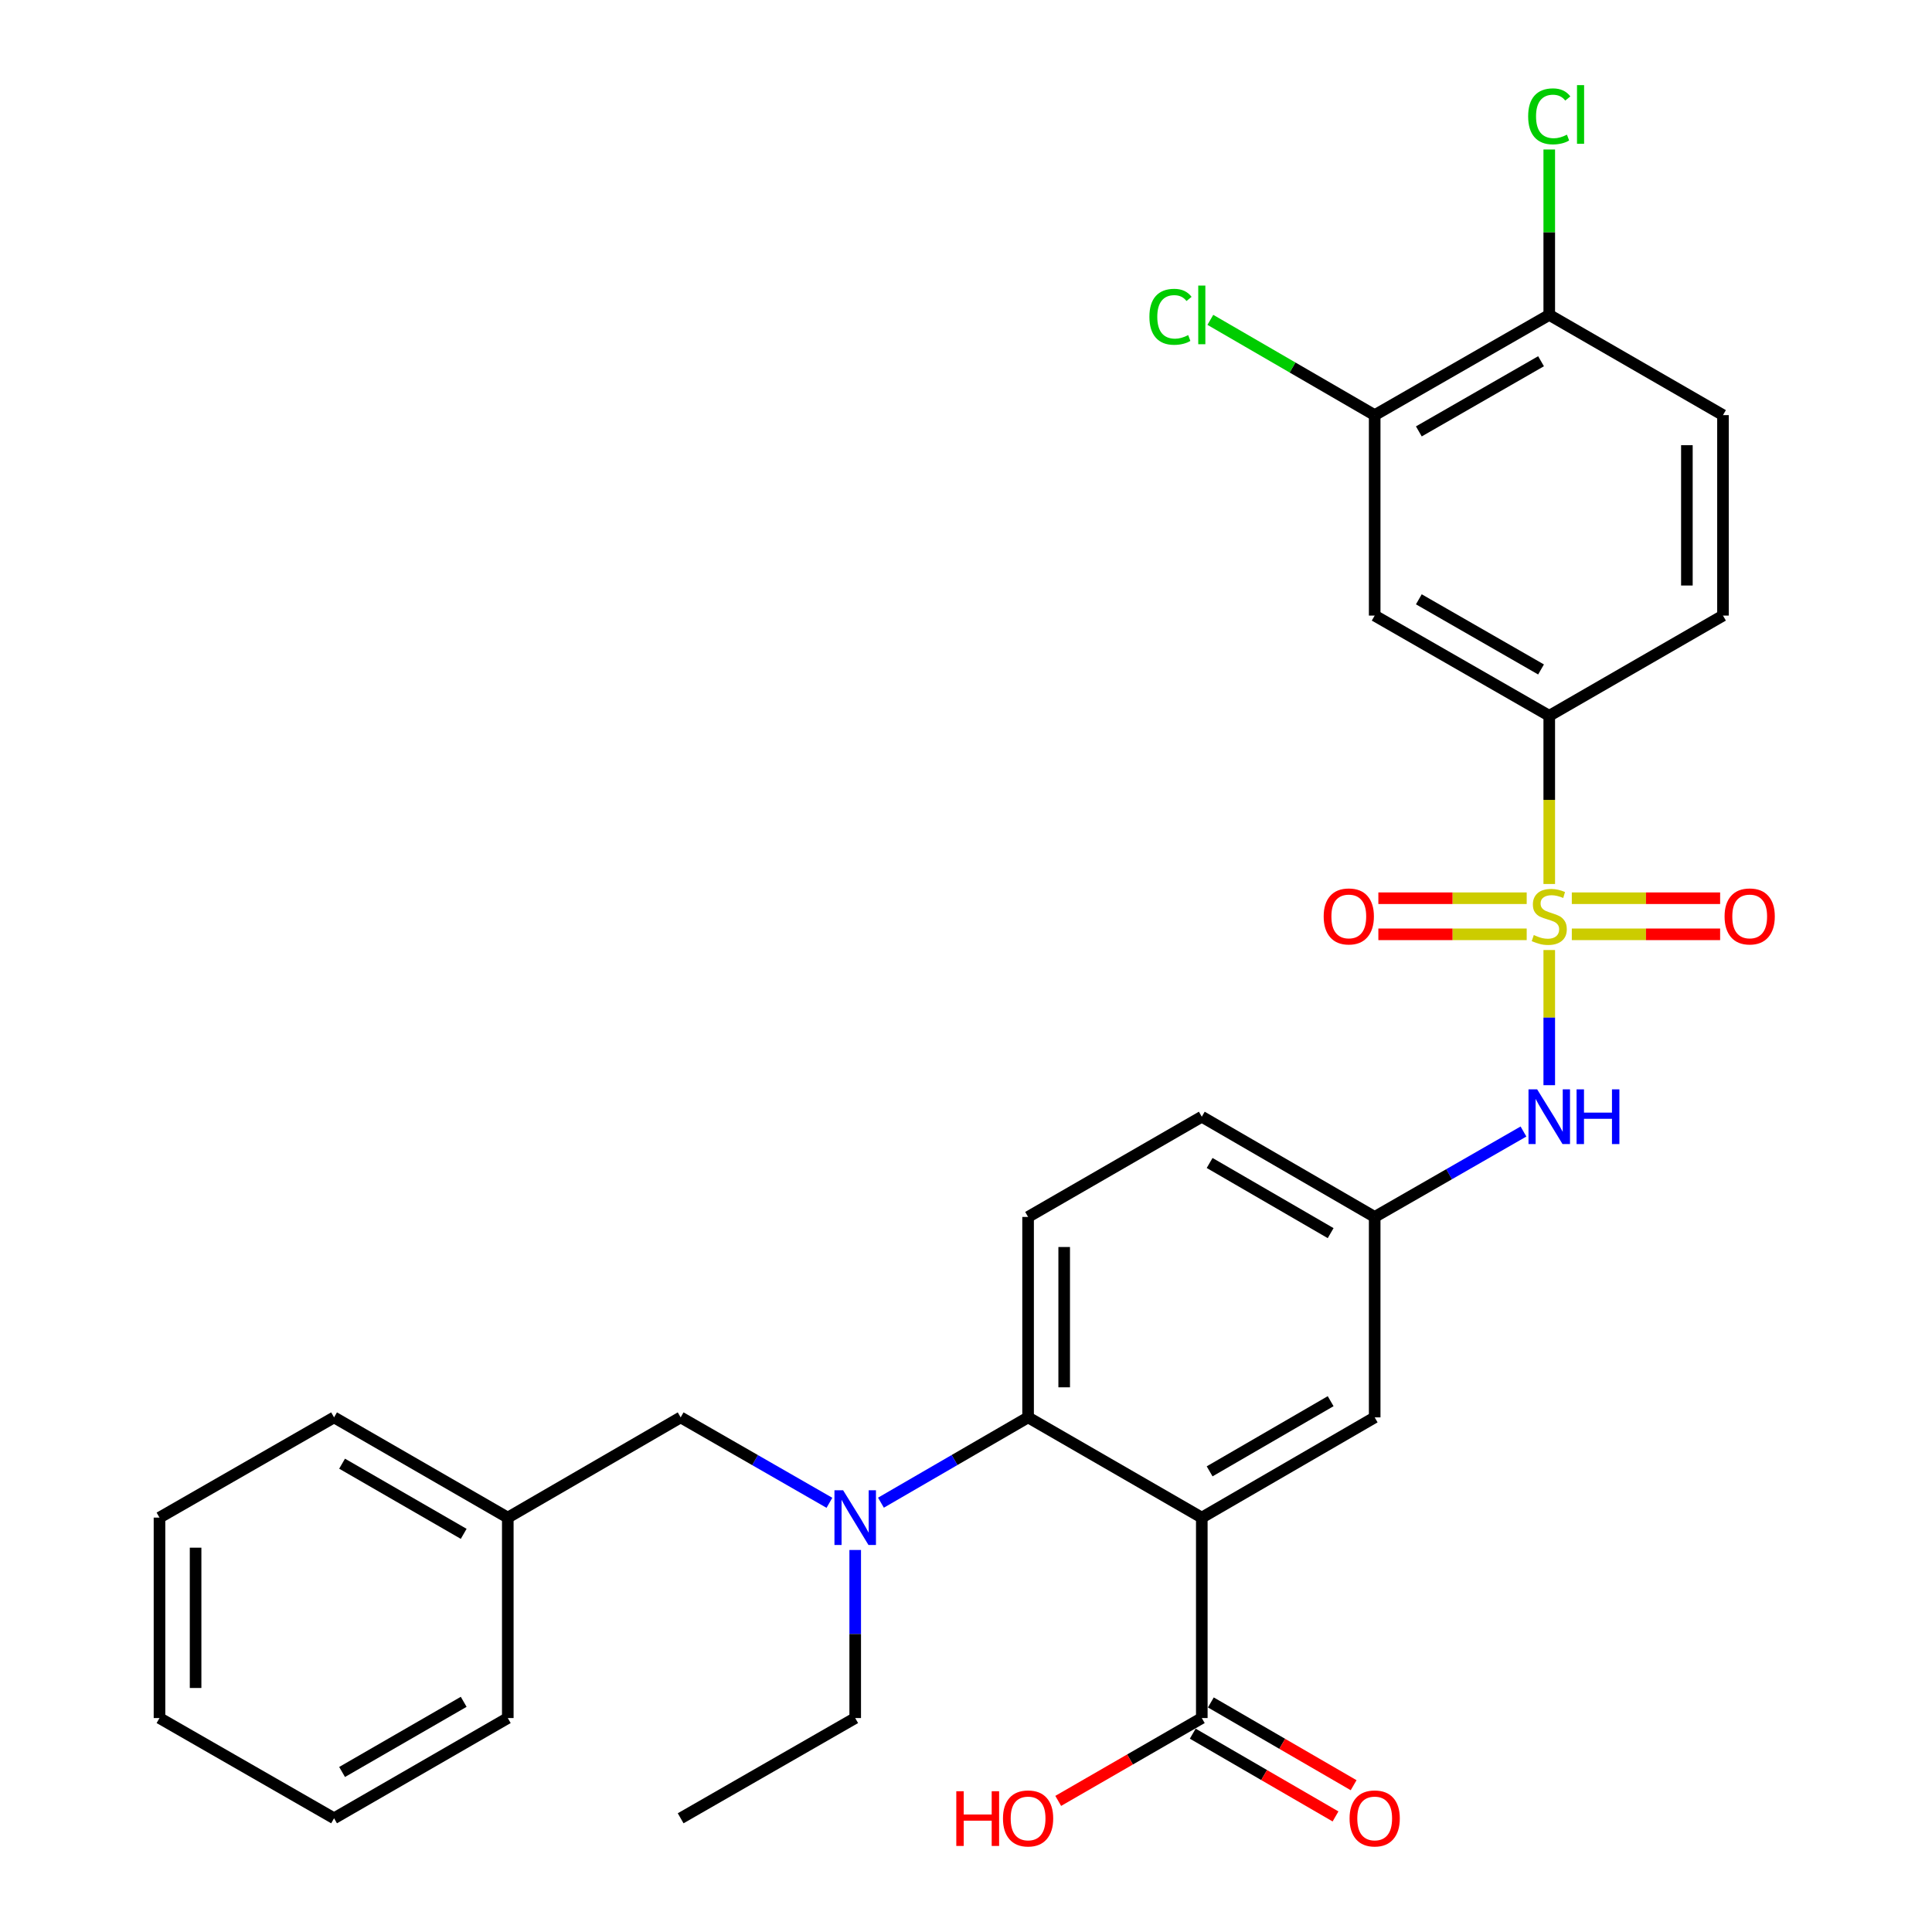 <?xml version='1.0' encoding='iso-8859-1'?>
<svg version='1.1' baseProfile='full'
              xmlns='http://www.w3.org/2000/svg'
                      xmlns:rdkit='http://www.rdkit.org/xml'
                      xmlns:xlink='http://www.w3.org/1999/xlink'
                  xml:space='preserve'
width='1000px' height='1000px' viewBox='0 0 1000 1000'>
<!-- END OF HEADER -->
<rect style='opacity:1.0;fill:#FFFFFF;stroke:none' width='1000' height='1000' x='0' y='0'> </rect>
<path class='bond-2' d='M 801.891,457.548 L 801.891,414.021' style='fill:none;fill-rule:evenodd;stroke:#CCCC00;stroke-width:6px;stroke-linecap:butt;stroke-linejoin:miter;stroke-opacity:1' />
<path class='bond-2' d='M 801.891,414.021 L 801.891,370.494' style='fill:none;fill-rule:evenodd;stroke:#000000;stroke-width:6px;stroke-linecap:butt;stroke-linejoin:miter;stroke-opacity:1' />
<path class='bond-3' d='M 801.891,491.735 L 801.891,526.714' style='fill:none;fill-rule:evenodd;stroke:#CCCC00;stroke-width:6px;stroke-linecap:butt;stroke-linejoin:miter;stroke-opacity:1' />
<path class='bond-3' d='M 801.891,526.714 L 801.891,561.692' style='fill:none;fill-rule:evenodd;stroke:#0000FF;stroke-width:6px;stroke-linecap:butt;stroke-linejoin:miter;stroke-opacity:1' />
<path class='bond-8' d='M 790.217,464.92 L 751.826,464.92' style='fill:none;fill-rule:evenodd;stroke:#CCCC00;stroke-width:6px;stroke-linecap:butt;stroke-linejoin:miter;stroke-opacity:1' />
<path class='bond-8' d='M 751.826,464.92 L 713.436,464.92' style='fill:none;fill-rule:evenodd;stroke:#FF0000;stroke-width:6px;stroke-linecap:butt;stroke-linejoin:miter;stroke-opacity:1' />
<path class='bond-8' d='M 790.217,483.604 L 751.826,483.604' style='fill:none;fill-rule:evenodd;stroke:#CCCC00;stroke-width:6px;stroke-linecap:butt;stroke-linejoin:miter;stroke-opacity:1' />
<path class='bond-8' d='M 751.826,483.604 L 713.436,483.604' style='fill:none;fill-rule:evenodd;stroke:#FF0000;stroke-width:6px;stroke-linecap:butt;stroke-linejoin:miter;stroke-opacity:1' />
<path class='bond-9' d='M 813.565,483.604 L 851.95,483.604' style='fill:none;fill-rule:evenodd;stroke:#CCCC00;stroke-width:6px;stroke-linecap:butt;stroke-linejoin:miter;stroke-opacity:1' />
<path class='bond-9' d='M 851.95,483.604 L 890.336,483.604' style='fill:none;fill-rule:evenodd;stroke:#FF0000;stroke-width:6px;stroke-linecap:butt;stroke-linejoin:miter;stroke-opacity:1' />
<path class='bond-9' d='M 813.565,464.92 L 851.95,464.92' style='fill:none;fill-rule:evenodd;stroke:#CCCC00;stroke-width:6px;stroke-linecap:butt;stroke-linejoin:miter;stroke-opacity:1' />
<path class='bond-9' d='M 851.95,464.92 L 890.336,464.92' style='fill:none;fill-rule:evenodd;stroke:#FF0000;stroke-width:6px;stroke-linecap:butt;stroke-linejoin:miter;stroke-opacity:1' />
<path class='bond-0' d='M 622.049,785.513 L 711.534,733.635' style='fill:none;fill-rule:evenodd;stroke:#000000;stroke-width:6px;stroke-linecap:butt;stroke-linejoin:miter;stroke-opacity:1' />
<path class='bond-0' d='M 626.101,761.568 L 688.74,725.252' style='fill:none;fill-rule:evenodd;stroke:#000000;stroke-width:6px;stroke-linecap:butt;stroke-linejoin:miter;stroke-opacity:1' />
<path class='bond-4' d='M 622.049,785.513 L 622.049,889.26' style='fill:none;fill-rule:evenodd;stroke:#000000;stroke-width:6px;stroke-linecap:butt;stroke-linejoin:miter;stroke-opacity:1' />
<path class='bond-31' d='M 622.049,785.513 L 532.138,733.635' style='fill:none;fill-rule:evenodd;stroke:#000000;stroke-width:6px;stroke-linecap:butt;stroke-linejoin:miter;stroke-opacity:1' />
<path class='bond-1' d='M 532.138,733.635 L 532.138,629.887' style='fill:none;fill-rule:evenodd;stroke:#000000;stroke-width:6px;stroke-linecap:butt;stroke-linejoin:miter;stroke-opacity:1' />
<path class='bond-1' d='M 550.822,718.072 L 550.822,645.45' style='fill:none;fill-rule:evenodd;stroke:#000000;stroke-width:6px;stroke-linecap:butt;stroke-linejoin:miter;stroke-opacity:1' />
<path class='bond-5' d='M 532.138,733.635 L 494.059,755.711' style='fill:none;fill-rule:evenodd;stroke:#000000;stroke-width:6px;stroke-linecap:butt;stroke-linejoin:miter;stroke-opacity:1' />
<path class='bond-5' d='M 494.059,755.711 L 455.979,777.788' style='fill:none;fill-rule:evenodd;stroke:#0000FF;stroke-width:6px;stroke-linecap:butt;stroke-linejoin:miter;stroke-opacity:1' />
<path class='bond-6' d='M 801.891,370.494 L 711.534,318.626' style='fill:none;fill-rule:evenodd;stroke:#000000;stroke-width:6px;stroke-linecap:butt;stroke-linejoin:miter;stroke-opacity:1' />
<path class='bond-6' d='M 797.639,346.51 L 734.389,310.202' style='fill:none;fill-rule:evenodd;stroke:#000000;stroke-width:6px;stroke-linecap:butt;stroke-linejoin:miter;stroke-opacity:1' />
<path class='bond-16' d='M 801.891,370.494 L 891.812,318.626' style='fill:none;fill-rule:evenodd;stroke:#000000;stroke-width:6px;stroke-linecap:butt;stroke-linejoin:miter;stroke-opacity:1' />
<path class='bond-12' d='M 788.546,585.671 L 750.04,607.779' style='fill:none;fill-rule:evenodd;stroke:#0000FF;stroke-width:6px;stroke-linecap:butt;stroke-linejoin:miter;stroke-opacity:1' />
<path class='bond-12' d='M 750.04,607.779 L 711.534,629.887' style='fill:none;fill-rule:evenodd;stroke:#000000;stroke-width:6px;stroke-linecap:butt;stroke-linejoin:miter;stroke-opacity:1' />
<path class='bond-15' d='M 617.364,897.342 L 654.313,918.764' style='fill:none;fill-rule:evenodd;stroke:#000000;stroke-width:6px;stroke-linecap:butt;stroke-linejoin:miter;stroke-opacity:1' />
<path class='bond-15' d='M 654.313,918.764 L 691.263,940.185' style='fill:none;fill-rule:evenodd;stroke:#FF0000;stroke-width:6px;stroke-linecap:butt;stroke-linejoin:miter;stroke-opacity:1' />
<path class='bond-15' d='M 626.734,881.178 L 663.684,902.6' style='fill:none;fill-rule:evenodd;stroke:#000000;stroke-width:6px;stroke-linecap:butt;stroke-linejoin:miter;stroke-opacity:1' />
<path class='bond-15' d='M 663.684,902.6 L 700.634,924.021' style='fill:none;fill-rule:evenodd;stroke:#FF0000;stroke-width:6px;stroke-linecap:butt;stroke-linejoin:miter;stroke-opacity:1' />
<path class='bond-20' d='M 622.049,889.26 L 584.891,910.7' style='fill:none;fill-rule:evenodd;stroke:#000000;stroke-width:6px;stroke-linecap:butt;stroke-linejoin:miter;stroke-opacity:1' />
<path class='bond-20' d='M 584.891,910.7 L 547.733,932.141' style='fill:none;fill-rule:evenodd;stroke:#FF0000;stroke-width:6px;stroke-linecap:butt;stroke-linejoin:miter;stroke-opacity:1' />
<path class='bond-13' d='M 429.309,777.851 L 390.808,755.743' style='fill:none;fill-rule:evenodd;stroke:#0000FF;stroke-width:6px;stroke-linecap:butt;stroke-linejoin:miter;stroke-opacity:1' />
<path class='bond-13' d='M 390.808,755.743 L 352.307,733.635' style='fill:none;fill-rule:evenodd;stroke:#000000;stroke-width:6px;stroke-linecap:butt;stroke-linejoin:miter;stroke-opacity:1' />
<path class='bond-23' d='M 442.653,802.267 L 442.653,845.764' style='fill:none;fill-rule:evenodd;stroke:#0000FF;stroke-width:6px;stroke-linecap:butt;stroke-linejoin:miter;stroke-opacity:1' />
<path class='bond-23' d='M 442.653,845.764 L 442.653,889.26' style='fill:none;fill-rule:evenodd;stroke:#000000;stroke-width:6px;stroke-linecap:butt;stroke-linejoin:miter;stroke-opacity:1' />
<path class='bond-7' d='M 711.534,318.626 L 711.534,214.868' style='fill:none;fill-rule:evenodd;stroke:#000000;stroke-width:6px;stroke-linecap:butt;stroke-linejoin:miter;stroke-opacity:1' />
<path class='bond-19' d='M 711.534,214.868 L 669.004,190.212' style='fill:none;fill-rule:evenodd;stroke:#000000;stroke-width:6px;stroke-linecap:butt;stroke-linejoin:miter;stroke-opacity:1' />
<path class='bond-19' d='M 669.004,190.212 L 626.475,165.555' style='fill:none;fill-rule:evenodd;stroke:#00CC00;stroke-width:6px;stroke-linecap:butt;stroke-linejoin:miter;stroke-opacity:1' />
<path class='bond-30' d='M 711.534,214.868 L 801.891,162.99' style='fill:none;fill-rule:evenodd;stroke:#000000;stroke-width:6px;stroke-linecap:butt;stroke-linejoin:miter;stroke-opacity:1' />
<path class='bond-30' d='M 734.391,223.29 L 797.64,186.974' style='fill:none;fill-rule:evenodd;stroke:#000000;stroke-width:6px;stroke-linecap:butt;stroke-linejoin:miter;stroke-opacity:1' />
<path class='bond-10' d='M 711.534,733.635 L 711.534,629.887' style='fill:none;fill-rule:evenodd;stroke:#000000;stroke-width:6px;stroke-linecap:butt;stroke-linejoin:miter;stroke-opacity:1' />
<path class='bond-11' d='M 532.138,629.887 L 622.049,578.009' style='fill:none;fill-rule:evenodd;stroke:#000000;stroke-width:6px;stroke-linecap:butt;stroke-linejoin:miter;stroke-opacity:1' />
<path class='bond-18' d='M 711.534,629.887 L 622.049,578.009' style='fill:none;fill-rule:evenodd;stroke:#000000;stroke-width:6px;stroke-linecap:butt;stroke-linejoin:miter;stroke-opacity:1' />
<path class='bond-18' d='M 688.74,638.27 L 626.101,601.954' style='fill:none;fill-rule:evenodd;stroke:#000000;stroke-width:6px;stroke-linecap:butt;stroke-linejoin:miter;stroke-opacity:1' />
<path class='bond-22' d='M 352.307,733.635 L 262.832,785.513' style='fill:none;fill-rule:evenodd;stroke:#000000;stroke-width:6px;stroke-linecap:butt;stroke-linejoin:miter;stroke-opacity:1' />
<path class='bond-14' d='M 801.891,162.99 L 891.812,214.868' style='fill:none;fill-rule:evenodd;stroke:#000000;stroke-width:6px;stroke-linecap:butt;stroke-linejoin:miter;stroke-opacity:1' />
<path class='bond-21' d='M 801.891,162.99 L 801.891,120.183' style='fill:none;fill-rule:evenodd;stroke:#000000;stroke-width:6px;stroke-linecap:butt;stroke-linejoin:miter;stroke-opacity:1' />
<path class='bond-21' d='M 801.891,120.183 L 801.891,77.376' style='fill:none;fill-rule:evenodd;stroke:#00CC00;stroke-width:6px;stroke-linecap:butt;stroke-linejoin:miter;stroke-opacity:1' />
<path class='bond-17' d='M 891.812,318.626 L 891.812,214.868' style='fill:none;fill-rule:evenodd;stroke:#000000;stroke-width:6px;stroke-linecap:butt;stroke-linejoin:miter;stroke-opacity:1' />
<path class='bond-17' d='M 873.128,303.062 L 873.128,230.432' style='fill:none;fill-rule:evenodd;stroke:#000000;stroke-width:6px;stroke-linecap:butt;stroke-linejoin:miter;stroke-opacity:1' />
<path class='bond-24' d='M 262.832,785.513 L 172.911,733.635' style='fill:none;fill-rule:evenodd;stroke:#000000;stroke-width:6px;stroke-linecap:butt;stroke-linejoin:miter;stroke-opacity:1' />
<path class='bond-24' d='M 240.007,793.915 L 177.062,757.6' style='fill:none;fill-rule:evenodd;stroke:#000000;stroke-width:6px;stroke-linecap:butt;stroke-linejoin:miter;stroke-opacity:1' />
<path class='bond-25' d='M 262.832,785.513 L 262.832,889.26' style='fill:none;fill-rule:evenodd;stroke:#000000;stroke-width:6px;stroke-linecap:butt;stroke-linejoin:miter;stroke-opacity:1' />
<path class='bond-26' d='M 442.653,889.26 L 352.307,941.139' style='fill:none;fill-rule:evenodd;stroke:#000000;stroke-width:6px;stroke-linecap:butt;stroke-linejoin:miter;stroke-opacity:1' />
<path class='bond-27' d='M 172.911,733.635 L 82.554,785.513' style='fill:none;fill-rule:evenodd;stroke:#000000;stroke-width:6px;stroke-linecap:butt;stroke-linejoin:miter;stroke-opacity:1' />
<path class='bond-28' d='M 262.832,889.26 L 172.911,941.139' style='fill:none;fill-rule:evenodd;stroke:#000000;stroke-width:6px;stroke-linecap:butt;stroke-linejoin:miter;stroke-opacity:1' />
<path class='bond-28' d='M 240.007,880.858 L 177.062,917.174' style='fill:none;fill-rule:evenodd;stroke:#000000;stroke-width:6px;stroke-linecap:butt;stroke-linejoin:miter;stroke-opacity:1' />
<path class='bond-32' d='M 82.554,785.513 L 82.554,889.26' style='fill:none;fill-rule:evenodd;stroke:#000000;stroke-width:6px;stroke-linecap:butt;stroke-linejoin:miter;stroke-opacity:1' />
<path class='bond-32' d='M 101.238,801.075 L 101.238,873.698' style='fill:none;fill-rule:evenodd;stroke:#000000;stroke-width:6px;stroke-linecap:butt;stroke-linejoin:miter;stroke-opacity:1' />
<path class='bond-29' d='M 172.911,941.139 L 82.554,889.26' style='fill:none;fill-rule:evenodd;stroke:#000000;stroke-width:6px;stroke-linecap:butt;stroke-linejoin:miter;stroke-opacity:1' />
<path  class='atom-0' d='M 793.891 483.982
Q 794.211 484.102, 795.531 484.662
Q 796.851 485.222, 798.291 485.582
Q 799.771 485.902, 801.211 485.902
Q 803.891 485.902, 805.451 484.622
Q 807.011 483.302, 807.011 481.022
Q 807.011 479.462, 806.211 478.502
Q 805.451 477.542, 804.251 477.022
Q 803.051 476.502, 801.051 475.902
Q 798.531 475.142, 797.011 474.422
Q 795.531 473.702, 794.451 472.182
Q 793.411 470.662, 793.411 468.102
Q 793.411 464.542, 795.811 462.342
Q 798.251 460.142, 803.051 460.142
Q 806.331 460.142, 810.051 461.702
L 809.131 464.782
Q 805.731 463.382, 803.171 463.382
Q 800.411 463.382, 798.891 464.542
Q 797.371 465.662, 797.411 467.622
Q 797.411 469.142, 798.171 470.062
Q 798.971 470.982, 800.091 471.502
Q 801.251 472.022, 803.171 472.622
Q 805.731 473.422, 807.251 474.222
Q 808.771 475.022, 809.851 476.662
Q 810.971 478.262, 810.971 481.022
Q 810.971 484.942, 808.331 487.062
Q 805.731 489.142, 801.371 489.142
Q 798.851 489.142, 796.931 488.582
Q 795.051 488.062, 792.811 487.142
L 793.891 483.982
' fill='#CCCC00'/>
<path  class='atom-4' d='M 795.631 563.849
L 804.911 578.849
Q 805.831 580.329, 807.311 583.009
Q 808.791 585.689, 808.871 585.849
L 808.871 563.849
L 812.631 563.849
L 812.631 592.169
L 808.751 592.169
L 798.791 575.769
Q 797.631 573.849, 796.391 571.649
Q 795.191 569.449, 794.831 568.769
L 794.831 592.169
L 791.151 592.169
L 791.151 563.849
L 795.631 563.849
' fill='#0000FF'/>
<path  class='atom-4' d='M 816.031 563.849
L 819.871 563.849
L 819.871 575.889
L 834.351 575.889
L 834.351 563.849
L 838.191 563.849
L 838.191 592.169
L 834.351 592.169
L 834.351 579.089
L 819.871 579.089
L 819.871 592.169
L 816.031 592.169
L 816.031 563.849
' fill='#0000FF'/>
<path  class='atom-6' d='M 436.393 771.353
L 445.673 786.353
Q 446.593 787.833, 448.073 790.513
Q 449.553 793.193, 449.633 793.353
L 449.633 771.353
L 453.393 771.353
L 453.393 799.673
L 449.513 799.673
L 439.553 783.273
Q 438.393 781.353, 437.153 779.153
Q 435.953 776.953, 435.593 776.273
L 435.593 799.673
L 431.913 799.673
L 431.913 771.353
L 436.393 771.353
' fill='#0000FF'/>
<path  class='atom-9' d='M 685.134 474.342
Q 685.134 467.542, 688.494 463.742
Q 691.854 459.942, 698.134 459.942
Q 704.414 459.942, 707.774 463.742
Q 711.134 467.542, 711.134 474.342
Q 711.134 481.222, 707.734 485.142
Q 704.334 489.022, 698.134 489.022
Q 691.894 489.022, 688.494 485.142
Q 685.134 481.262, 685.134 474.342
M 698.134 485.822
Q 702.454 485.822, 704.774 482.942
Q 707.134 480.022, 707.134 474.342
Q 707.134 468.782, 704.774 465.982
Q 702.454 463.142, 698.134 463.142
Q 693.814 463.142, 691.454 465.942
Q 689.134 468.742, 689.134 474.342
Q 689.134 480.062, 691.454 482.942
Q 693.814 485.822, 698.134 485.822
' fill='#FF0000'/>
<path  class='atom-10' d='M 892.638 474.342
Q 892.638 467.542, 895.998 463.742
Q 899.358 459.942, 905.638 459.942
Q 911.918 459.942, 915.278 463.742
Q 918.638 467.542, 918.638 474.342
Q 918.638 481.222, 915.238 485.142
Q 911.838 489.022, 905.638 489.022
Q 899.398 489.022, 895.998 485.142
Q 892.638 481.262, 892.638 474.342
M 905.638 485.822
Q 909.958 485.822, 912.278 482.942
Q 914.638 480.022, 914.638 474.342
Q 914.638 468.782, 912.278 465.982
Q 909.958 463.142, 905.638 463.142
Q 901.318 463.142, 898.958 465.942
Q 896.638 468.742, 896.638 474.342
Q 896.638 480.062, 898.958 482.942
Q 901.318 485.822, 905.638 485.822
' fill='#FF0000'/>
<path  class='atom-16' d='M 698.534 941.219
Q 698.534 934.419, 701.894 930.619
Q 705.254 926.819, 711.534 926.819
Q 717.814 926.819, 721.174 930.619
Q 724.534 934.419, 724.534 941.219
Q 724.534 948.099, 721.134 952.019
Q 717.734 955.899, 711.534 955.899
Q 705.294 955.899, 701.894 952.019
Q 698.534 948.139, 698.534 941.219
M 711.534 952.699
Q 715.854 952.699, 718.174 949.819
Q 720.534 946.899, 720.534 941.219
Q 720.534 935.659, 718.174 932.859
Q 715.854 930.019, 711.534 930.019
Q 707.214 930.019, 704.854 932.819
Q 702.534 935.619, 702.534 941.219
Q 702.534 946.939, 704.854 949.819
Q 707.214 952.699, 711.534 952.699
' fill='#FF0000'/>
<path  class='atom-20' d='M 594.929 163.97
Q 594.929 156.93, 598.209 153.25
Q 601.529 149.53, 607.809 149.53
Q 613.649 149.53, 616.769 153.65
L 614.129 155.81
Q 611.849 152.81, 607.809 152.81
Q 603.529 152.81, 601.249 155.69
Q 599.009 158.53, 599.009 163.97
Q 599.009 169.57, 601.329 172.45
Q 603.689 175.33, 608.249 175.33
Q 611.369 175.33, 615.009 173.45
L 616.129 176.45
Q 614.649 177.41, 612.409 177.97
Q 610.169 178.53, 607.689 178.53
Q 601.529 178.53, 598.209 174.77
Q 594.929 171.01, 594.929 163.97
' fill='#00CC00'/>
<path  class='atom-20' d='M 620.209 147.81
L 623.889 147.81
L 623.889 178.17
L 620.209 178.17
L 620.209 147.81
' fill='#00CC00'/>
<path  class='atom-21' d='M 494.978 927.139
L 498.818 927.139
L 498.818 939.179
L 513.298 939.179
L 513.298 927.139
L 517.138 927.139
L 517.138 955.459
L 513.298 955.459
L 513.298 942.379
L 498.818 942.379
L 498.818 955.459
L 494.978 955.459
L 494.978 927.139
' fill='#FF0000'/>
<path  class='atom-21' d='M 519.138 941.219
Q 519.138 934.419, 522.498 930.619
Q 525.858 926.819, 532.138 926.819
Q 538.418 926.819, 541.778 930.619
Q 545.138 934.419, 545.138 941.219
Q 545.138 948.099, 541.738 952.019
Q 538.338 955.899, 532.138 955.899
Q 525.898 955.899, 522.498 952.019
Q 519.138 948.139, 519.138 941.219
M 532.138 952.699
Q 536.458 952.699, 538.778 949.819
Q 541.138 946.899, 541.138 941.219
Q 541.138 935.659, 538.778 932.859
Q 536.458 930.019, 532.138 930.019
Q 527.818 930.019, 525.458 932.819
Q 523.138 935.619, 523.138 941.219
Q 523.138 946.939, 525.458 949.819
Q 527.818 952.699, 532.138 952.699
' fill='#FF0000'/>
<path  class='atom-22' d='M 790.971 60.222
Q 790.971 53.182, 794.251 49.502
Q 797.571 45.782, 803.851 45.782
Q 809.691 45.782, 812.811 49.903
L 810.171 52.062
Q 807.891 49.062, 803.851 49.062
Q 799.571 49.062, 797.291 51.943
Q 795.051 54.782, 795.051 60.222
Q 795.051 65.823, 797.371 68.703
Q 799.731 71.582, 804.291 71.582
Q 807.411 71.582, 811.051 69.703
L 812.171 72.703
Q 810.691 73.662, 808.451 74.222
Q 806.211 74.782, 803.731 74.782
Q 797.571 74.782, 794.251 71.022
Q 790.971 67.263, 790.971 60.222
' fill='#00CC00'/>
<path  class='atom-22' d='M 816.251 44.062
L 819.931 44.062
L 819.931 74.422
L 816.251 74.422
L 816.251 44.062
' fill='#00CC00'/>
</svg>
